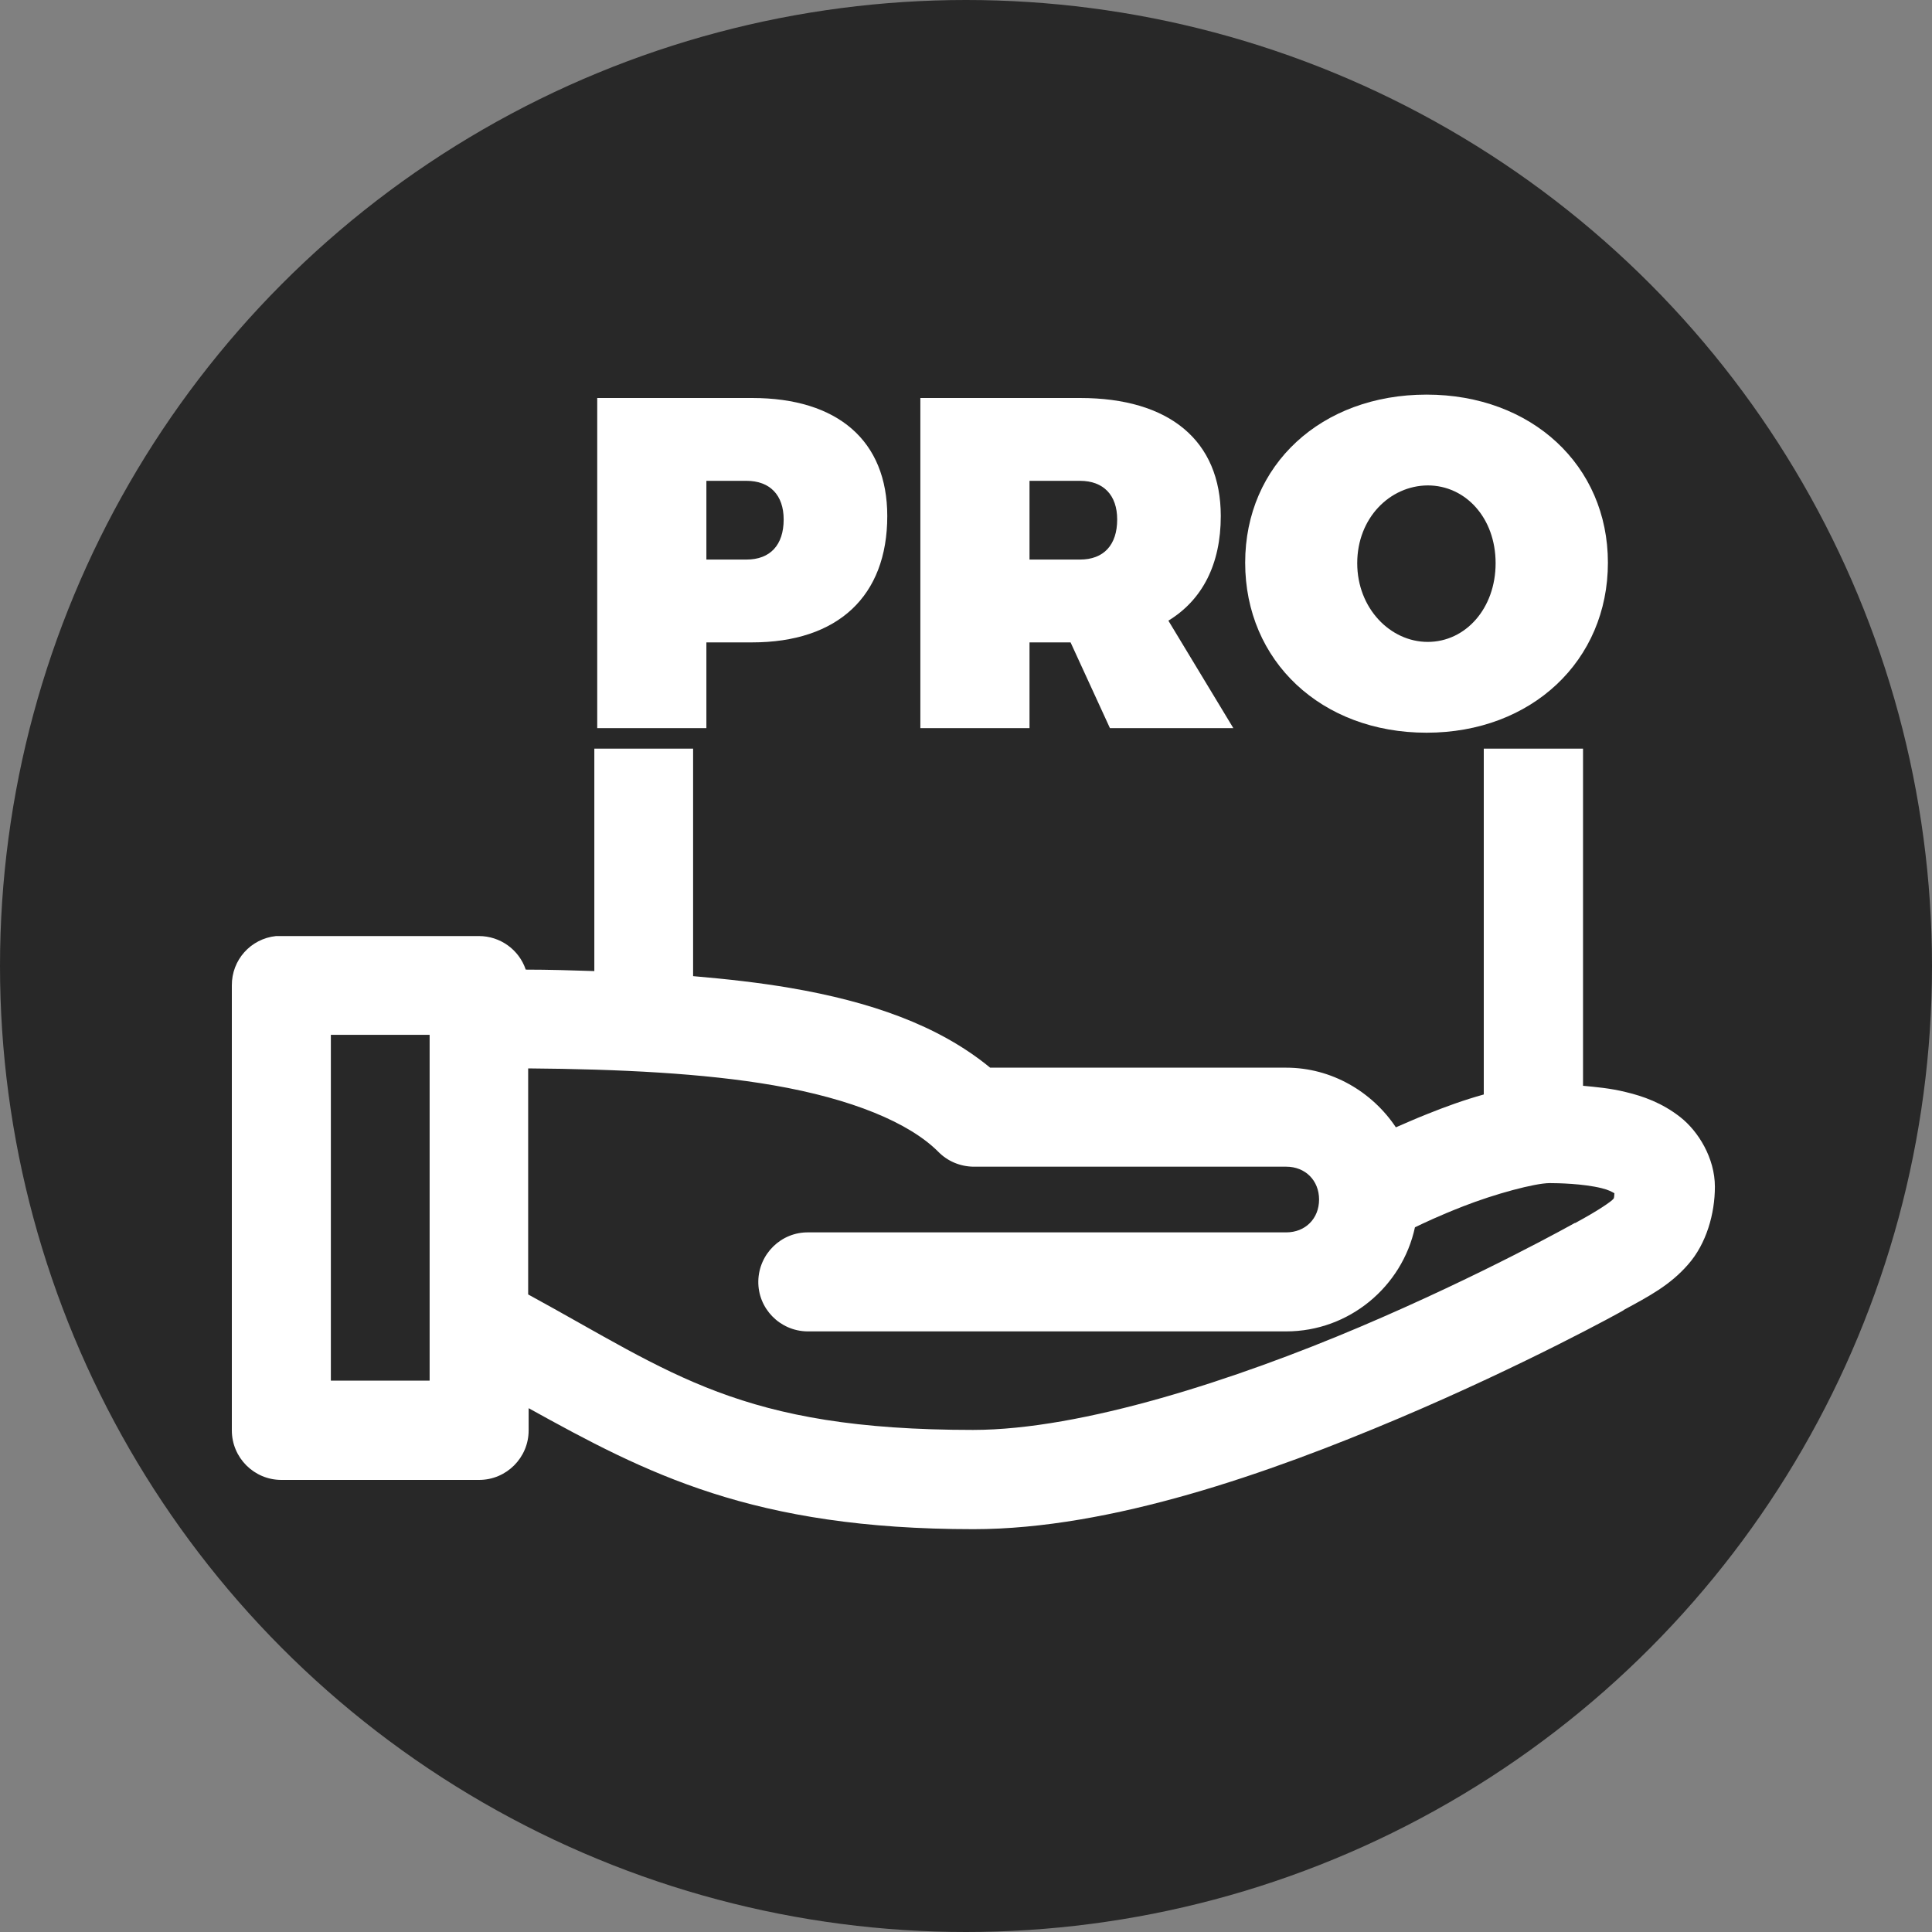 <?xml version="1.0" encoding="utf-8"?>
<!-- Generator: Adobe Illustrator 23.1.0, SVG Export Plug-In . SVG Version: 6.00 Build 0)  -->
<svg version="1.1" id="Calque_1" xmlns="http://www.w3.org/2000/svg" xmlns:xlink="http://www.w3.org/1999/xlink" x="0px" y="0px"
	 viewBox="0 0 80 80" style="enable-background:new 0 0 80 80;" xml:space="preserve">
<rect x="0" y="0" width="80" height="80" fill="#808080" stroke="none"/>
<style type="text/css">
	.st0{fill:#282828;}
	.st1{fill:#FFFFFF;}
</style>
<circle class="st0" cx="40" cy="40" r="40"/>
<path class="st1" d="M69.58,46.26c-0.75-0.59-1.54-0.87-2.26-1.04c-0.64-0.16-1.25-0.21-1.77-0.26V31h-4.11v14.32
	c-0.83,0.23-1.62,0.52-2.34,0.81c-0.51,0.2-0.9,0.38-1.3,0.55c-0.98-1.47-2.66-2.47-4.54-2.47H41c-2.15-1.77-5-2.74-8.27-3.3
	c-1.28-0.22-2.63-0.37-4.03-0.49V31h-4.09v9.21c-0.93-0.03-1.88-0.06-2.84-0.06c-0.28-0.83-1.06-1.39-1.94-1.39h-8.19
	c-0.07,0-0.14,0-0.21,0c-1.05,0.11-1.84,0.99-1.83,2.05v18.42c0,1.13,0.92,2.05,2.05,2.05h8.19c1.13,0,2.05-0.92,2.05-2.05v-0.92
	c4.88,2.7,9.27,5.01,18.42,5.01c5.7,0,12.27-2.33,17.59-4.58c5.29-2.24,9.28-4.45,9.32-4.48l0.02-0.02
	c1.05-0.57,1.91-1.02,2.66-1.88c0.76-0.86,1.11-2.11,1.11-3.22C71.01,47.96,70.33,46.85,69.58,46.26z M17.79,57.17H13.7V42.85h4.09
	V57.17z M66.81,49.64c-0.09,0.11-0.6,0.47-1.58,1c-0.01,0-0.01,0-0.02,0c0,0-3.82,2.15-8.91,4.31c-5.09,2.16-11.48,4.26-16.01,4.26
	c-9.65,0-12.42-2.34-18.42-5.61v-9.36h0.01c3.76,0.03,7.27,0.2,10.15,0.7c3.23,0.56,5.61,1.54,6.82,2.75
	c0.38,0.39,0.9,0.61,1.45,0.62h12.96c0.79,0,1.36,0.57,1.36,1.36s-0.57,1.36-1.36,1.36H33.48c-1.13-0.02-2.06,0.89-2.08,2.02
	c-0.02,1.13,0.89,2.06,2.02,2.08c0.02,0,0.04,0,0.06,0h19.78c2.6,0,4.8-1.85,5.33-4.31c0.33-0.16,1-0.48,2-0.87
	c1.3-0.51,2.97-0.96,3.58-0.96c0.34,0,1.38,0.02,2.15,0.21c0.29,0.07,0.42,0.15,0.53,0.21C66.84,49.44,66.85,49.6,66.81,49.64z"/>
<path class="st1" d="M31.14,16.48c3.55,0,5.6,1.77,5.6,4.89c0,3.32-2.05,5.23-5.6,5.23h-1.89v3.55h-4.52V16.48H31.14z M29.25,23.17
	h1.66c0.98,0,1.54-0.6,1.54-1.66c0-1.01-0.57-1.6-1.54-1.6h-1.66V23.17z"/>
<path class="st1" d="M44.33,26.6h-1.7v3.55h-4.52V16.48h6.61c3.71,0,5.83,1.77,5.83,4.89c0,1.99-0.76,3.47-2.17,4.33l2.69,4.45
	h-5.11L44.33,26.6z M44.72,23.17c0.98,0,1.54-0.6,1.54-1.66c0-1.01-0.57-1.6-1.54-1.6h-2.09v3.26H44.72z"/>
<path class="st1" d="M66.58,23.3c0,4.06-3.16,7.04-7.51,7.04s-7.51-2.96-7.51-7.04c0-4.06,3.16-6.96,7.51-6.96
	S66.58,19.27,66.58,23.3z M56.2,23.32c0,1.87,1.37,3.26,2.92,3.26c1.56,0,2.81-1.38,2.81-3.26s-1.25-3.22-2.81-3.22
	C57.55,20.11,56.2,21.45,56.2,23.32z"/>
</svg>

